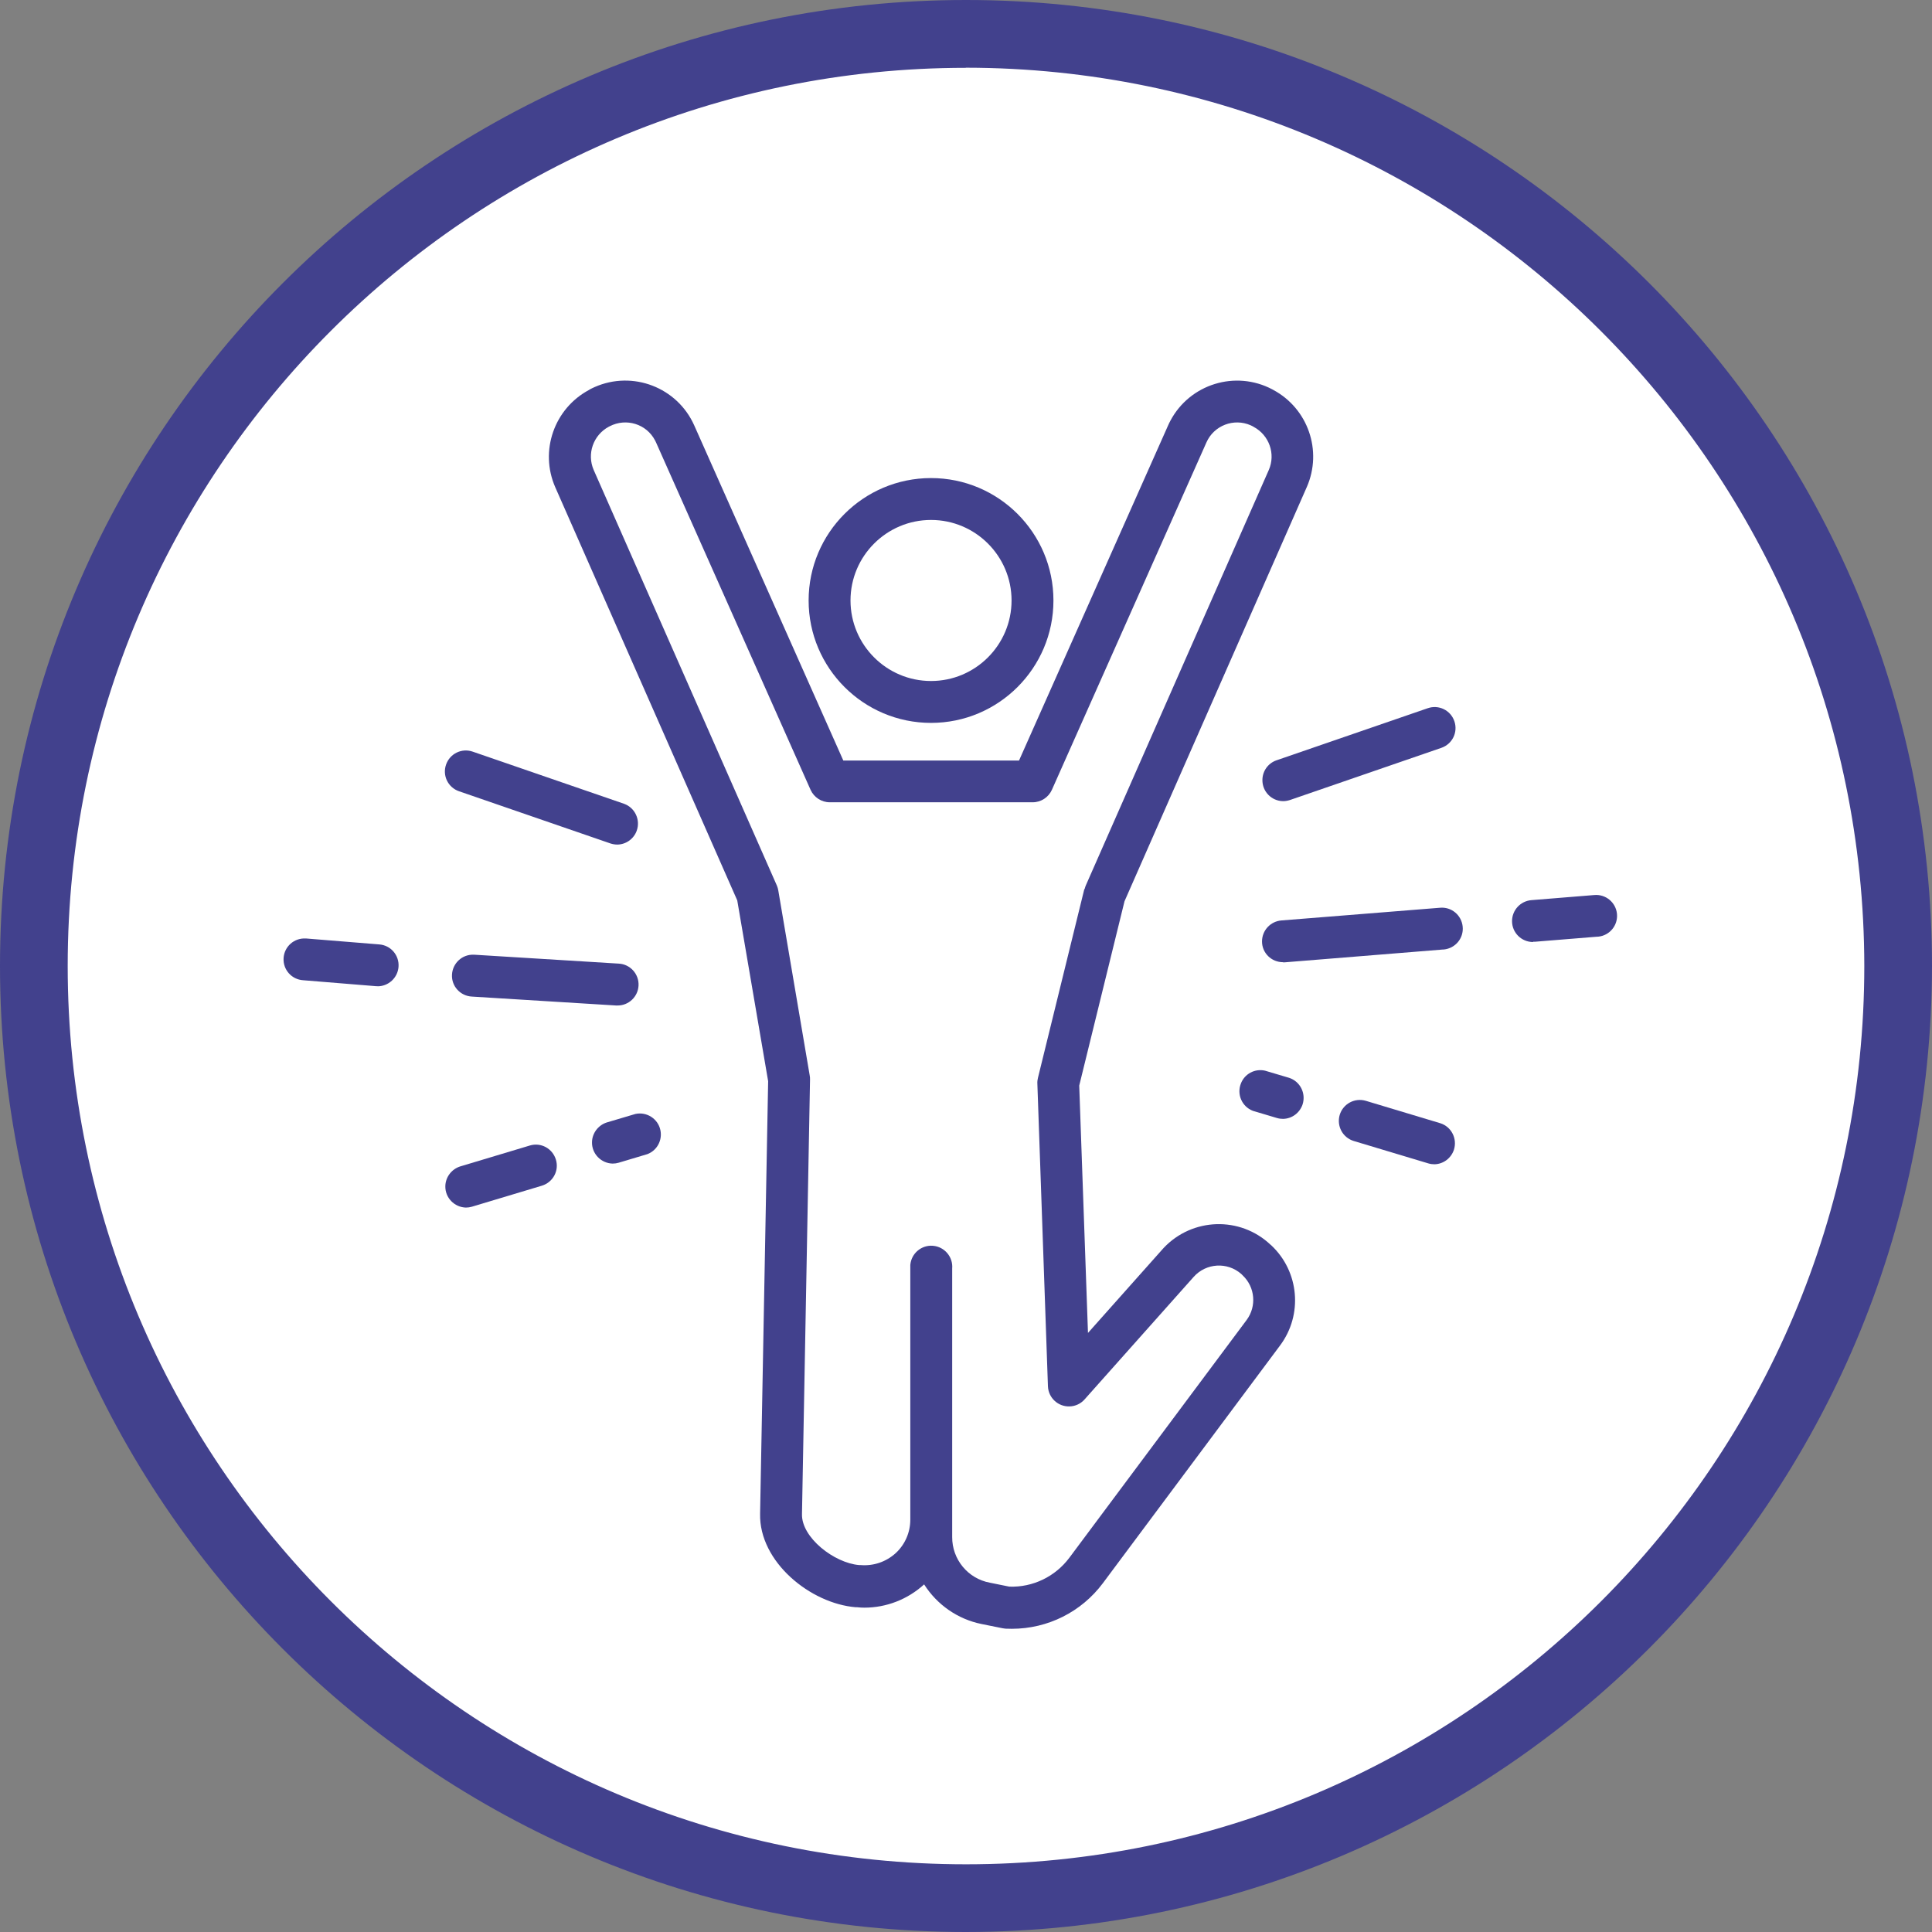 <svg xmlns="http://www.w3.org/2000/svg" xmlns:xlink="http://www.w3.org/1999/xlink" width="400" zoomAndPan="magnify" viewBox="0 0 300 300" height="400" preserveAspectRatio="xMidYMid meet" version="1.0"><rect x="0" y="0" width="300" height="300" fill="#808080" stroke="none"/><defs><clipPath id="a6e032f5ed"><path d="M 7.48 7.48 L 292.52 7.48 L 292.52 292.52 L 7.48 292.52 Z M 7.48 7.48 " clip-rule="nonzero"/></clipPath><clipPath id="0e1f9b9f44"><path d="M 150 7.48 C 71.289 7.48 7.48 71.289 7.48 150 C 7.48 228.711 71.289 292.52 150 292.52 C 228.711 292.52 292.52 228.711 292.52 150 C 292.52 71.289 228.711 7.48 150 7.48 Z M 150 7.48 " clip-rule="nonzero"/></clipPath></defs><g clip-path="url(#a6e032f5ed)"><g clip-path="url(#0e1f9b9f44)"><path fill="#ffffff" d="M 7.48 7.48 L 292.52 7.48 L 292.52 292.52 L 7.48 292.52 Z M 7.48 7.48 " fill-opacity="1" fill-rule="nonzero"/><path fill="#ffffff" d="M 7.48 7.48 L 292.52 7.48 L 292.52 292.52 L 7.48 292.52 Z M 7.48 7.48 " fill-opacity="1" fill-rule="nonzero"/></g></g><path fill="#42418d" d="M 144.57 112.25 C 134.082 112.25 125.562 103.73 125.562 93.242 C 125.562 82.75 134.082 74.234 144.57 74.234 C 155.059 74.234 163.578 82.75 163.578 93.242 C 163.578 103.73 155.059 112.25 144.57 112.25 M 144.57 80.738 C 137.672 80.738 132.066 86.344 132.066 93.242 C 132.066 100.137 137.672 105.746 144.57 105.746 C 151.469 105.746 157.074 100.137 157.074 93.242 C 157.074 86.344 151.469 80.738 144.57 80.738 " fill-opacity="1" fill-rule="nonzero"/><path fill="#42418d" d="M 202.926 75.613 C 205.379 69.984 203.102 63.438 197.715 60.547 L 197.562 60.461 C 191.848 57.438 184.75 59.629 181.73 65.344 C 181.598 65.582 181.488 65.824 181.379 66.066 L 158.234 118.094 L 130.949 118.094 L 107.805 66.066 C 105.176 60.152 98.254 57.48 92.32 60.109 C 92.082 60.219 91.84 60.328 91.598 60.461 L 91.469 60.547 C 86.059 63.438 83.758 70.008 86.211 75.637 L 114.48 139.816 L 119.277 167.891 L 118.027 235.051 C 117.855 242.539 125.867 249 132.875 249.57 L 133.094 249.57 C 133.469 249.613 133.84 249.637 134.211 249.637 C 137.648 249.637 140.957 248.344 143.496 246.023 C 145.512 249.195 148.73 251.43 152.41 252.176 L 155.672 252.832 C 155.824 252.855 155.977 252.875 156.133 252.898 C 156.461 252.898 156.789 252.918 157.117 252.918 C 162.699 252.918 167.934 250.293 171.262 245.824 L 198.766 208.926 C 202.336 204.152 201.746 197.453 197.41 193.379 L 197.277 193.27 C 192.57 188.824 185.145 189.066 180.699 193.773 C 180.637 193.859 180.547 193.926 180.48 194.016 L 168.941 206.977 L 167.582 168.57 L 174.613 139.949 L 202.906 75.656 Z M 168.371 138.066 L 161.168 167.387 C 161.102 167.672 161.059 167.977 161.082 168.285 L 162.723 215.254 C 162.789 217.051 164.301 218.453 166.094 218.387 C 166.973 218.363 167.824 217.973 168.418 217.293 L 185.363 198.262 C 187.293 196.117 190.578 195.918 192.746 197.824 C 192.789 197.848 192.809 197.891 192.855 197.934 L 192.965 198.043 C 194.891 199.859 195.152 202.84 193.578 204.965 L 166.051 241.883 C 163.859 244.816 160.379 246.504 156.723 246.371 L 153.699 245.758 C 150.285 245.125 147.832 242.125 147.855 238.664 L 147.855 196.973 C 148.008 195.176 146.672 193.598 144.875 193.445 C 143.082 193.293 141.504 194.629 141.352 196.422 C 141.352 196.598 141.352 196.773 141.352 196.949 L 141.352 235.973 C 141.352 237.941 140.539 239.824 139.094 241.16 C 137.605 242.52 135.637 243.195 133.621 243.023 L 133.402 243.023 C 129.527 242.695 124.445 238.75 124.531 235.117 L 125.781 167.629 C 125.781 167.43 125.781 167.234 125.738 167.035 L 120.855 138.285 C 120.809 138.023 120.746 137.758 120.637 137.52 L 92.191 72.984 C 91.094 70.469 92.125 67.555 94.531 66.262 L 94.664 66.195 C 97.227 64.863 100.379 65.824 101.715 68.387 C 101.758 68.496 101.824 68.586 101.867 68.695 L 125.867 122.648 C 126.395 123.809 127.555 124.578 128.848 124.578 L 160.359 124.578 C 161.648 124.578 162.809 123.809 163.336 122.648 L 187.336 68.695 C 188.496 66.066 191.582 64.883 194.211 66.043 C 194.32 66.086 194.41 66.133 194.52 66.195 L 194.672 66.285 C 197.082 67.578 198.109 70.488 197.016 72.984 L 168.59 137.52 C 168.527 137.695 168.461 137.867 168.418 138.066 " fill-opacity="1" fill-rule="nonzero"/><path fill="#42418d" d="M 199.227 124.402 C 197.43 124.379 195.984 122.891 196.027 121.074 C 196.051 119.715 196.906 118.531 198.176 118.074 L 221.695 109.973 C 223.402 109.379 225.242 110.277 225.832 111.984 C 226.422 113.695 225.527 115.531 223.816 116.125 L 200.301 124.227 C 199.949 124.336 199.598 124.402 199.25 124.402 " fill-opacity="1" fill-rule="nonzero"/><path fill="#42418d" d="M 238.051 146.277 C 236.254 146.277 234.789 144.832 234.789 143.035 C 234.789 141.328 236.102 139.906 237.809 139.773 L 247.531 138.984 C 249.328 138.809 250.906 140.125 251.082 141.898 C 251.254 143.695 249.941 145.27 248.168 145.445 C 248.125 145.445 248.082 145.445 248.059 145.445 L 238.336 146.234 L 238.074 146.234 " fill-opacity="1" fill-rule="nonzero"/><path fill="#42418d" d="M 199.227 149.41 C 197.43 149.41 195.965 147.984 195.965 146.191 C 195.965 144.48 197.277 143.059 198.984 142.926 L 223.578 140.957 C 225.371 140.781 226.949 142.094 227.125 143.891 C 227.301 145.688 225.984 147.262 224.191 147.438 C 224.168 147.438 224.125 147.438 224.082 147.438 L 199.488 149.43 L 199.227 149.43 " fill-opacity="1" fill-rule="nonzero"/><path fill="#42418d" d="M 222.746 180.789 C 222.438 180.789 222.109 180.746 221.805 180.656 L 210.219 177.176 C 208.488 176.648 207.527 174.855 208.027 173.125 C 208.555 171.395 210.352 170.43 212.082 170.934 L 223.664 174.418 C 225.371 174.965 226.312 176.805 225.766 178.531 C 225.328 179.848 224.125 180.766 222.723 180.789 " fill-opacity="1" fill-rule="nonzero"/><path fill="#42418d" d="M 199.227 173.738 C 198.918 173.738 198.59 173.695 198.285 173.605 L 194.539 172.488 C 192.855 171.832 192.023 169.949 192.68 168.262 C 193.25 166.75 194.848 165.898 196.422 166.25 L 200.168 167.363 C 201.875 167.914 202.816 169.75 202.27 171.48 C 201.832 172.797 200.629 173.715 199.227 173.738 " fill-opacity="1" fill-rule="nonzero"/><path fill="#42418d" d="M 95.867 131.145 C 95.496 131.145 95.145 131.082 94.797 130.973 L 71.277 122.867 C 69.57 122.277 68.672 120.438 69.262 118.73 C 69.855 117.023 71.695 116.125 73.402 116.715 L 96.918 124.816 C 98.605 125.43 99.48 127.312 98.867 129 C 98.41 130.27 97.203 131.125 95.867 131.145 " fill-opacity="1" fill-rule="nonzero"/><path fill="#42418d" d="M 58.641 153.133 L 58.379 153.133 L 47.082 152.211 C 45.285 152.102 43.926 150.57 44.035 148.773 C 44.145 146.977 45.68 145.621 47.473 145.73 C 47.52 145.73 47.562 145.73 47.582 145.73 L 58.883 146.648 C 60.68 146.781 62.016 148.336 61.883 150.133 C 61.75 151.84 60.328 153.152 58.621 153.152 " fill-opacity="1" fill-rule="nonzero"/><path fill="#42418d" d="M 95.867 156.133 L 95.672 156.133 L 73.293 154.75 C 71.496 154.664 70.094 153.152 70.184 151.359 C 70.27 149.562 71.781 148.16 73.578 148.25 C 73.621 148.25 73.641 148.25 73.688 148.25 L 96.066 149.629 C 97.859 149.715 99.242 151.25 99.152 153.043 C 99.066 154.773 97.621 156.152 95.867 156.133 " fill-opacity="1" fill-rule="nonzero"/><path fill="#42418d" d="M 72.352 187.512 C 70.555 187.469 69.109 185.977 69.152 184.184 C 69.176 182.805 70.094 181.578 71.41 181.137 L 82.27 177.875 C 84 177.352 85.797 178.336 86.32 180.066 C 86.848 181.797 85.859 183.59 84.133 184.117 L 73.27 187.379 C 72.965 187.469 72.656 187.512 72.328 187.512 " fill-opacity="1" fill-rule="nonzero"/><path fill="#42418d" d="M 95.125 180.68 C 93.328 180.637 91.883 179.145 91.926 177.352 C 91.949 175.973 92.867 174.746 94.184 174.305 L 98.672 172.973 C 100.422 172.598 102.176 173.715 102.547 175.488 C 102.875 177.066 102.023 178.641 100.531 179.211 L 96.066 180.547 C 95.758 180.637 95.453 180.68 95.125 180.68 " fill-opacity="1" fill-rule="nonzero"/><path fill="#42418d" d="M 150 300 C 67.16 300 0 232.84 0 150 C 0 67.16 67.16 0 150 0 C 232.84 0 300 67.16 300 150 C 299.914 232.797 232.797 299.914 150 300 M 150 10.531 C 72.965 10.531 10.512 72.984 10.512 150 C 10.512 227.016 72.965 289.488 150 289.488 C 227.035 289.488 289.488 227.035 289.488 150 C 289.402 73.008 227.016 10.598 150 10.512 " fill-opacity="1" fill-rule="nonzero"/></svg>